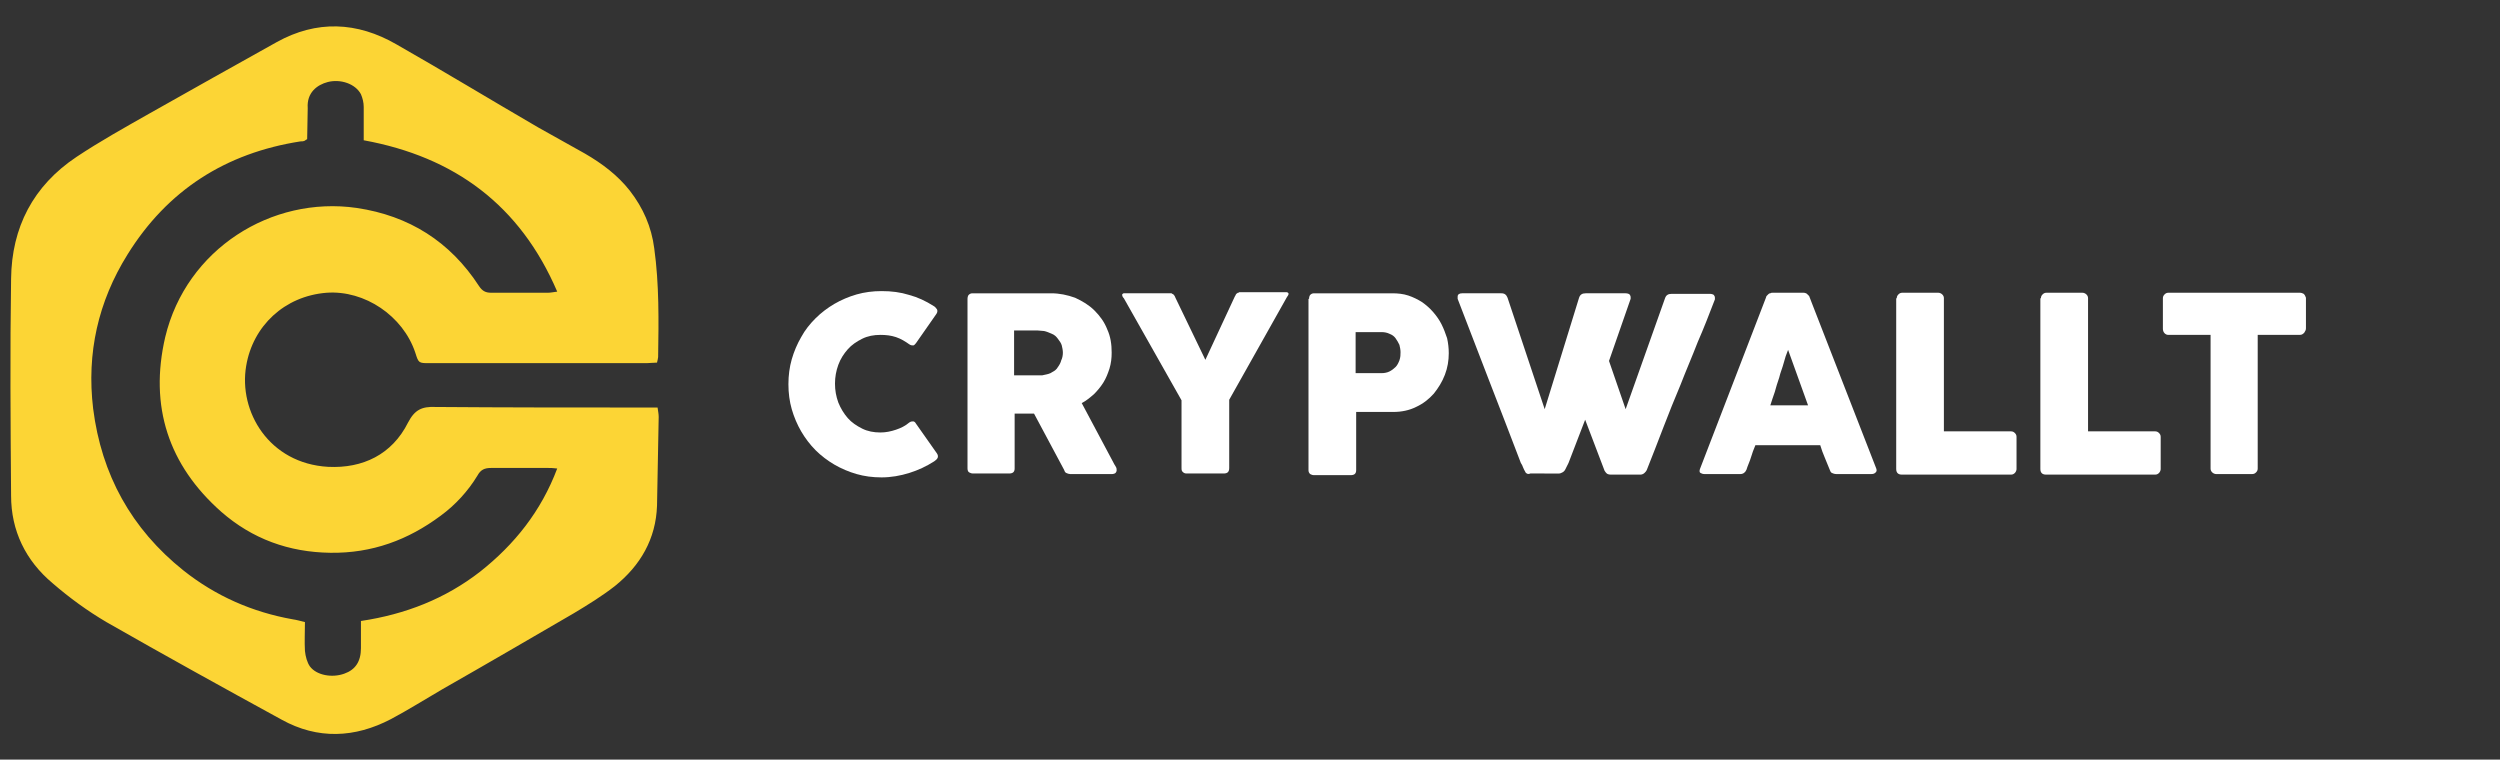 <?xml version="1.0" encoding="utf-8"?>
<!-- Generator: Adobe Illustrator 27.9.4, SVG Export Plug-In . SVG Version: 9.03 Build 54784)  -->
<svg version="1.1" id="Layer_1" xmlns="http://www.w3.org/2000/svg" xmlns:xlink="http://www.w3.org/1999/xlink" x="0px" y="0px"
	 viewBox="0 0 450.9 137" style="enable-background:new 0 0 450.9 137;" xml:space="preserve">
<rect x="0" y="0" width="450.9" height="137" fill="#333333" stroke="none"/>
<style type="text/css">
	.st0{fill:#FFFFFF;}
	.st1{fill:#FCD535;}
</style>
<g>
	<path class="st0" d="M168.4,55.2c0.2,0.1,0.4,0.3,0.6,0.6c0.1,0.2,0.1,0.5-0.1,0.8l-3.7,5.3c-0.2,0.2-0.3,0.4-0.5,0.4
		s-0.4,0-0.7-0.2c-0.7-0.5-1.5-1-2.4-1.3s-1.8-0.4-2.8-0.4c-1.2,0-2.3,0.2-3.3,0.7s-1.9,1.1-2.6,1.9s-1.3,1.7-1.7,2.8
		c-0.4,1.1-0.6,2.2-0.6,3.4c0,1.2,0.2,2.3,0.6,3.4c0.4,1,1,2,1.7,2.8s1.6,1.4,2.6,1.9s2.1,0.7,3.3,0.7c1,0,1.9-0.2,2.8-0.5
		c0.9-0.3,1.7-0.7,2.4-1.3c0.3-0.2,0.5-0.2,0.7-0.2s0.4,0.2,0.5,0.4l3.8,5.4c0.2,0.3,0.2,0.6,0.1,0.8c-0.1,0.2-0.3,0.4-0.6,0.6
		c-1.4,0.9-2.9,1.6-4.5,2.1s-3.3,0.8-5,0.8c-1.6,0-3.1-0.2-4.5-0.6s-2.8-1-4-1.7s-2.4-1.6-3.4-2.6s-1.9-2.2-2.6-3.4s-1.3-2.6-1.7-4
		s-0.6-2.9-0.6-4.5s0.2-3.1,0.6-4.5c0.4-1.4,1-2.8,1.7-4c0.7-1.3,1.6-2.4,2.6-3.4s2.2-1.9,3.4-2.6c1.2-0.7,2.6-1.3,4-1.7
		s2.9-0.6,4.5-0.6c1.8,0,3.4,0.2,5,0.7C165.5,53.6,167,54.3,168.4,55.2z"/>
	<path class="st0" d="M174.5,53.9c0-0.3,0.1-0.6,0.2-0.7c0.2-0.2,0.4-0.3,0.7-0.3h14.2c1.5,0,2.9,0.3,4.3,0.8
		c1.3,0.6,2.5,1.3,3.5,2.3s1.8,2.1,2.3,3.4c0.6,1.3,0.8,2.7,0.8,4.2c0,1-0.1,1.9-0.4,2.9c-0.3,0.9-0.6,1.7-1.1,2.5s-1.1,1.5-1.7,2.1
		c-0.7,0.6-1.4,1.2-2.2,1.6l5.7,10.7c0.1,0.2,0.2,0.4,0.4,0.7c0.2,0.3,0.2,0.5,0.2,0.7s-0.1,0.4-0.2,0.5s-0.4,0.2-0.6,0.2H193
		c-0.2,0-0.5-0.1-0.7-0.2s-0.3-0.3-0.4-0.6l-5.4-10.1H183v9.9c0,0.6-0.3,0.9-1,0.9h-6.5c-0.3,0-0.5-0.1-0.7-0.2s-0.3-0.4-0.3-0.7
		V53.9z M191.7,63.6c0-0.4-0.1-0.9-0.2-1.3s-0.4-0.8-0.7-1.2s-0.6-0.7-1.1-0.9s-0.9-0.4-1.4-0.5c-0.4,0-0.8-0.1-1.2-0.1
		s-0.8,0-1.2,0h-3v8.1h4.1c0.3,0,0.5,0,0.7,0s0.4,0,0.7-0.1c0.5-0.1,1-0.2,1.4-0.5c0.4-0.2,0.8-0.5,1-0.9c0.3-0.4,0.5-0.8,0.6-1.2
		C191.6,64.6,191.7,64.1,191.7,63.6z"/>
	<path class="st0" d="M217.4,64.9l5.3-11.4c0.1-0.2,0.2-0.3,0.2-0.4c0.1-0.1,0.1-0.1,0.2-0.2c0.1,0,0.1-0.1,0.2-0.1
		c0.1,0,0.1,0,0.2-0.1h8.5c0.1,0,0.2,0,0.3,0.1s0.1,0.1,0.1,0.2c0,0.2-0.1,0.3-0.3,0.6l-10.4,18.5v12.3c0,0.7-0.3,1-1,1H214
		c-0.3,0-0.5-0.1-0.7-0.3s-0.2-0.4-0.2-0.8V72.2l-10.4-18.4c-0.2-0.2-0.3-0.4-0.3-0.6c0-0.1,0-0.2,0.1-0.2c0.1-0.1,0.1-0.1,0.2-0.1
		h8.5c0.1,0,0.2,0,0.2,0.1c0.1,0,0.1,0,0.2,0.1c0.1,0,0.1,0.1,0.2,0.2c0.1,0.1,0.1,0.2,0.2,0.4L217.4,64.9z"/>
	<path class="st0" d="M236.1,53.9c0-0.3,0.1-0.6,0.2-0.7c0.2-0.2,0.4-0.3,0.7-0.3h14.1c1,0,2,0.1,2.9,0.4c0.9,0.3,1.7,0.7,2.5,1.2
		c0.7,0.5,1.4,1.1,2,1.8s1.1,1.4,1.5,2.2s0.7,1.6,1,2.5c0.2,0.9,0.3,1.8,0.3,2.7c0,1.3-0.2,2.6-0.7,3.9s-1.2,2.4-2,3.4
		c-0.9,1-1.9,1.8-3.2,2.4c-1.2,0.6-2.6,0.9-4.1,0.9h-6.7v10.5c0,0.6-0.3,0.9-1,0.9H237c-0.3,0-0.5-0.1-0.7-0.2
		c-0.2-0.2-0.3-0.4-0.3-0.7V53.9H236.1z M252.6,63.5c0-0.4-0.1-0.9-0.2-1.3c-0.2-0.4-0.4-0.8-0.7-1.2s-0.6-0.6-1.1-0.8
		c-0.4-0.2-0.9-0.3-1.4-0.3h-4.7v7.4h4.7c0.5,0,1-0.1,1.4-0.3s0.8-0.5,1.1-0.8s0.5-0.7,0.7-1.2C252.6,64.4,252.6,64,252.6,63.5z"/>
	<path class="st0" d="M275.1,85.1c-0.1-0.2-0.3-0.5-0.4-0.8s-0.2-0.5-0.4-0.8c-1.9-5-3.8-9.9-5.7-14.8c-1.9-4.9-3.8-9.9-5.7-14.8
		c0-0.1,0-0.1,0-0.2c0-0.1,0-0.1,0-0.2c0-0.4,0.3-0.6,0.8-0.6h7.1c0.6,0,0.9,0.3,1.1,0.8l6.7,20.1l6.2-20.1c0.2-0.6,0.6-0.8,1.2-0.8
		h7.2c0.3,0,0.6,0.1,0.7,0.2c0.1,0.1,0.2,0.3,0.2,0.5c0,0.1,0,0.2,0,0.2v0.1l-3.9,11.2l3,8.7l7.1-20c0.2-0.6,0.6-0.8,1.2-0.8h6.9
		c0.3,0,0.6,0.1,0.7,0.2c0.1,0.1,0.2,0.3,0.2,0.5c0,0.1,0,0.2,0,0.2V54c-1,2.6-2,5.2-3.1,7.7c-1,2.6-2.1,5.1-3.1,7.7
		c-1.1,2.6-2.1,5.1-3.1,7.7s-2,5.2-3,7.7c-0.1,0.2-0.2,0.3-0.4,0.5s-0.5,0.3-0.7,0.3h-0.1h-5.3c-0.3,0-0.6-0.1-0.7-0.2
		s-0.3-0.3-0.4-0.5l-3.5-9.2c-0.5,1.3-1,2.6-1.5,3.9s-1,2.6-1.5,3.9c-0.1,0.2-0.2,0.4-0.3,0.6s-0.2,0.4-0.3,0.6
		c-0.1,0.2-0.3,0.4-0.5,0.5s-0.4,0.2-0.6,0.2h-0.1H276C275.6,85.6,275.2,85.4,275.1,85.1z"/>
	<path class="st0" d="M318.5,53.7c0-0.1,0.1-0.2,0.1-0.3c0.1-0.1,0.2-0.2,0.3-0.3s0.2-0.2,0.4-0.2c0.1-0.1,0.3-0.1,0.4-0.1h5.6
		c0.2,0,0.5,0.1,0.6,0.2c0.2,0.2,0.3,0.3,0.4,0.4l0.5,1.3l11.6,29.8c0.1,0.3,0.1,0.5-0.1,0.7s-0.4,0.3-0.8,0.3h-6.3
		c-0.3,0-0.6-0.1-0.8-0.2s-0.3-0.3-0.4-0.6c-0.3-0.7-0.6-1.5-0.9-2.2s-0.6-1.5-0.8-2.2h-11.7c-0.3,0.7-0.6,1.5-0.8,2.2
		s-0.6,1.5-0.8,2.2c-0.2,0.5-0.6,0.8-1.1,0.8h-6.5c-0.3,0-0.5-0.1-0.7-0.2s-0.2-0.4-0.1-0.7L318.5,53.7z M322.5,63.1
		c-0.3,0.7-0.6,1.6-0.8,2.4s-0.6,1.7-0.8,2.6c-0.3,0.9-0.6,1.8-0.8,2.6c-0.3,0.9-0.6,1.7-0.8,2.4h6.8L322.5,63.1z"/>
	<path class="st0" d="M342.1,53.8c0-0.3,0.1-0.5,0.3-0.7c0.2-0.2,0.4-0.3,0.7-0.3h6.5c0.2,0,0.5,0.1,0.7,0.3s0.3,0.4,0.3,0.7v24
		h12.1c0.3,0,0.5,0.1,0.7,0.3c0.2,0.2,0.3,0.4,0.3,0.7v5.8c0,0.2-0.1,0.5-0.3,0.7c-0.2,0.2-0.4,0.3-0.7,0.3H343c-0.6,0-1-0.3-1-1
		V53.8H342.1z"/>
	<path class="st0" d="M368.1,53.8c0-0.3,0.1-0.5,0.3-0.7c0.2-0.2,0.4-0.3,0.7-0.3h6.5c0.2,0,0.5,0.1,0.7,0.3s0.3,0.4,0.3,0.7v24
		h12.1c0.3,0,0.5,0.1,0.7,0.3c0.2,0.2,0.3,0.4,0.3,0.7v5.8c0,0.2-0.1,0.5-0.3,0.7c-0.2,0.2-0.4,0.3-0.7,0.3H369c-0.6,0-1-0.3-1-1
		V53.8H368.1z"/>
	<path class="st0" d="M390.1,53.8c0-0.3,0.1-0.5,0.3-0.7s0.4-0.3,0.7-0.3h23.7c0.3,0,0.5,0.1,0.7,0.2c0.2,0.2,0.3,0.4,0.4,0.7v5.5
		c0,0.3-0.1,0.5-0.3,0.8c-0.2,0.2-0.4,0.4-0.8,0.4h-7.6v24.1c0,0.3-0.1,0.5-0.3,0.7c-0.2,0.2-0.4,0.3-0.7,0.3h-6.5
		c-0.2,0-0.5-0.1-0.7-0.3s-0.3-0.4-0.3-0.7V60.4h-7.6c-0.3,0-0.5-0.1-0.7-0.3s-0.3-0.5-0.3-0.8L390.1,53.8L390.1,53.8z"/>
</g>
<g id="rMetdj_00000174582833387201492850000012057303769359580312_">
	<g>
		<path class="st1" d="M118.5,65.4c-0.7,0-1.3,0.1-1.9,0.1c-13,0-26.1,0-39.1,0c-2,0-2,0-2.6-1.9c-2.2-6.6-9.1-11.3-16-10.8
			c-7.6,0.6-13.3,6-14.5,13.2c-1.4,8.2,4.1,17.6,14.8,18.2c6.2,0.3,11.5-2.2,14.4-8c1.2-2.3,2.5-2.9,4.9-2.8
			c12.6,0.1,25.2,0.1,37.8,0.1c0.7,0,1.4,0,2.3,0c0.1,0.7,0.2,1.2,0.2,1.7c-0.1,5.3-0.2,10.7-0.3,16c-0.2,6-3,10.8-7.6,14.5
			c-2.3,1.8-4.9,3.4-7.4,4.9c-7.9,4.6-15.8,9.2-23.7,13.7c-3.1,1.8-6.1,3.7-9.3,5.4c-6.5,3.4-13.2,3.7-19.7,0.1
			c-10.6-5.8-21.1-11.6-31.6-17.6c-3.4-2-6.7-4.4-9.7-7C4.6,101.1,2,95.7,2,89.4c-0.1-13-0.2-26.1,0-39.1c0.1-9.3,4-16.8,11.8-22
			c4.2-2.8,8.7-5.3,13.1-7.8c7.6-4.3,15.3-8.6,23-12.9c7.2-4,14.5-3.7,21.6,0.4c8.6,4.9,17,10,25.6,15c2.8,1.6,5.6,3.1,8.4,4.7
			c3.1,1.8,5.9,3.9,8.1,6.7c2.4,3.1,3.9,6.5,4.4,10.4c0.9,6.5,0.8,13,0.7,19.6C118.7,64.6,118.6,64.9,118.5,65.4z M55.4,25.1
			c-0.4,0.2-0.4,0.3-0.5,0.3c-0.2,0.1-0.5,0.1-0.7,0.1c-13.5,2.1-24,8.8-31.2,20.4c-5.3,8.5-7.4,17.8-6.2,27.8
			c1.5,11.9,6.9,21.7,16.3,29.2c5.8,4.6,12.4,7.5,19.7,8.8c0.7,0.1,1.4,0.3,2.2,0.5c0,1.8-0.1,3.5,0,5.2c0.1,1,0.4,2.1,0.9,2.8
			c1.2,1.6,4,2.1,6.2,1.3c2-0.7,3-2.2,3-4.6c0-1.6,0-3.1,0-4.9c8-1.2,15.2-4,21.5-8.9c6.2-4.9,11-10.9,13.9-18.6
			c-0.8-0.1-1.2-0.1-1.7-0.1c-3.4,0-6.8,0-10.2,0c-1.2,0-1.9,0.3-2.5,1.4c-1.7,2.8-4,5.3-6.6,7.2c-5.9,4.4-12.4,6.8-19.9,6.7
			c-7.5-0.1-14.1-2.5-19.7-7.4c-9.5-8.4-13-19-10.1-31.5C33.6,44.9,49,35.3,64.3,37.5c9.5,1.4,16.9,6.1,22.1,14.1
			c0.6,0.9,1.2,1.2,2.2,1.2c3.4,0,6.8,0,10.2,0c0.5,0,0.9-0.1,1.7-0.2C93.8,37,82,28.3,65.6,25.3c0-2.1,0-4,0-6
			c0-0.8-0.2-1.6-0.5-2.3c-1-1.9-3.7-2.8-6-2.2c-1.9,0.5-3.8,1.9-3.6,4.7C55.5,21.4,55.4,23.3,55.4,25.1z"/>
	</g>
</g>
</svg>
